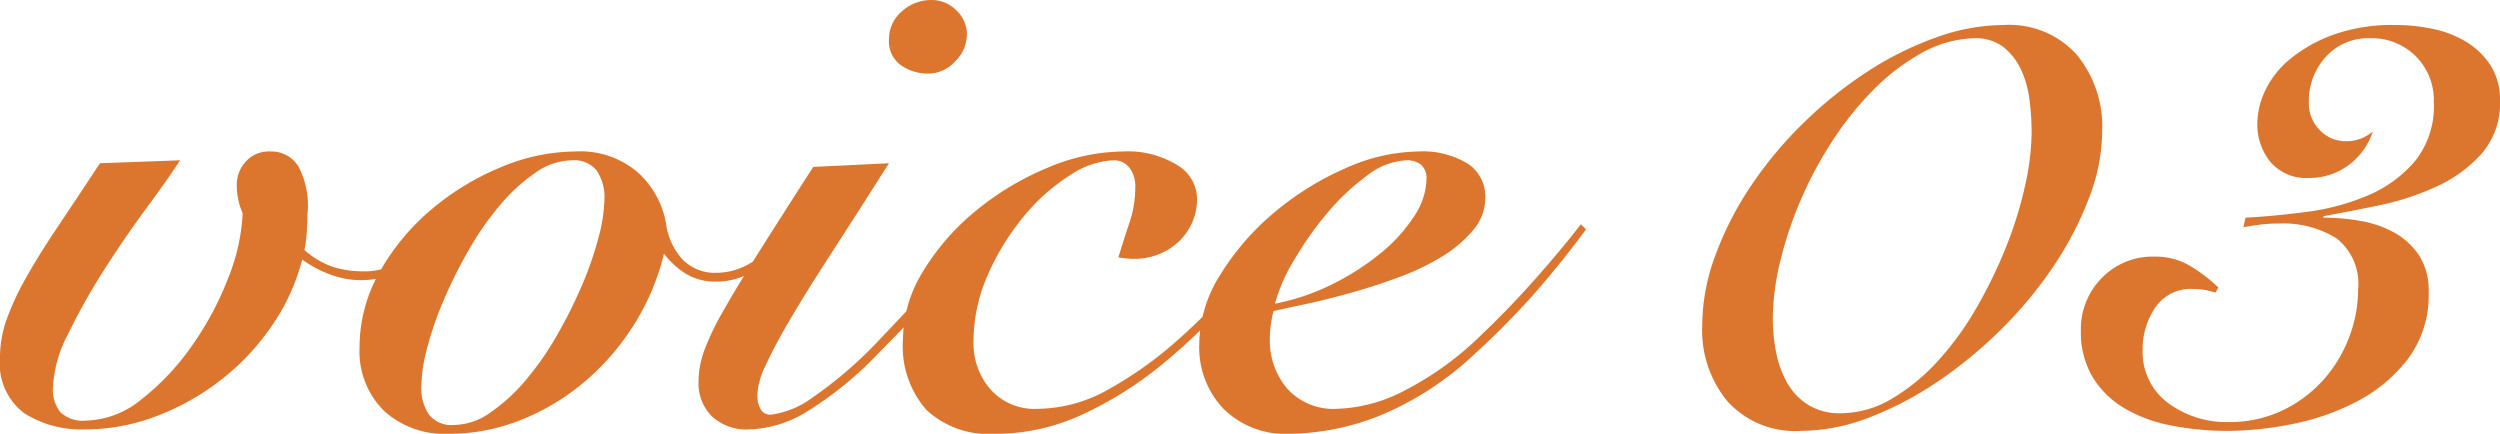 <svg xmlns="http://www.w3.org/2000/svg" width="170" height="29.5" viewBox="0 0 170 29.5">
  <path id="パス_23483" data-name="パス 23483" d="M-72.375-17.8q-.85,1.3-2.325,3.3t-2.875,4.2A42.338,42.338,0,0,0-80-5.975,8.679,8.679,0,0,0-81.025-2.35a2.482,2.482,0,0,0,.5,1.675,2.23,2.23,0,0,0,1.75.575A6.15,6.15,0,0,0-75-1.55a16.758,16.758,0,0,0,3.4-3.6,21.119,21.119,0,0,0,2.475-4.6,13.378,13.378,0,0,0,1-4.45,4.747,4.747,0,0,1-.4-1.95,2.326,2.326,0,0,1,.6-1.55,2.117,2.117,0,0,1,1.7-.7A2.146,2.146,0,0,1-64.3-17.325a5.772,5.772,0,0,1,.575,3.275q0,.65-.05,1.275a7.955,7.955,0,0,1-.15,1.075,5.743,5.743,0,0,0,1.95,1.15,6.6,6.6,0,0,0,2,.3,4.688,4.688,0,0,0,2.95-.925,10.5,10.5,0,0,0,2.05-2.075l.4.25A7.105,7.105,0,0,1-56.9-10.6a5.756,5.756,0,0,1-3.175.95,6,6,0,0,1-2.075-.375,7.926,7.926,0,0,1-1.925-1.025A14.092,14.092,0,0,1-66.1-6.6a16.3,16.3,0,0,1-3.425,3.675,16.883,16.883,0,0,1-4.4,2.5A13.651,13.651,0,0,1-78.875.5a7.232,7.232,0,0,1-4.1-1.1,4.225,4.225,0,0,1-1.65-3.8,7.689,7.689,0,0,1,.45-2.575,18.459,18.459,0,0,1,1.3-2.8q.85-1.525,2.125-3.425t2.925-4.4Zm41.85,4.85A12.7,12.7,0,0,1-32.9-10.6a4.872,4.872,0,0,1-3.025,1.05,3.873,3.873,0,0,1-2-.5,5.531,5.531,0,0,1-1.55-1.4A16.072,16.072,0,0,1-41.45-6.725a16.631,16.631,0,0,1-3.325,3.9,15.7,15.7,0,0,1-4.35,2.65,13.162,13.162,0,0,1-5,.975,6.107,6.107,0,0,1-4.4-1.575A5.7,5.7,0,0,1-60.175-5.1a10.289,10.289,0,0,1,1.35-5.075,15.3,15.3,0,0,1,3.5-4.25,17.816,17.816,0,0,1,4.75-2.9,13.288,13.288,0,0,1,5.1-1.075,5.975,5.975,0,0,1,4.25,1.45,6.081,6.081,0,0,1,1.9,3.5,4.372,4.372,0,0,0,1.125,2.4,3.032,3.032,0,0,0,2.275.9,4.518,4.518,0,0,0,2.55-.8,12.728,12.728,0,0,0,2.55-2.4ZM-53.775.2a4.422,4.422,0,0,0,2.5-.85,12.186,12.186,0,0,0,2.4-2.2A20.134,20.134,0,0,0-46.75-5.9a32.333,32.333,0,0,0,1.7-3.4,22.92,22.92,0,0,0,1.125-3.25,10.756,10.756,0,0,0,.4-2.6,3.19,3.19,0,0,0-.525-1.95,1.957,1.957,0,0,0-1.675-.7,4.422,4.422,0,0,0-2.5.85,12.186,12.186,0,0,0-2.4,2.2A20.134,20.134,0,0,0-52.75-11.7a32.333,32.333,0,0,0-1.7,3.4,22.92,22.92,0,0,0-1.125,3.25,10.756,10.756,0,0,0-.4,2.6A3.19,3.19,0,0,0-55.45-.5,1.957,1.957,0,0,0-53.775.2Zm29.6-17.8q-2.35,3.7-4.05,6.325T-31-6.8a33.814,33.814,0,0,0-1.6,3.025,5,5,0,0,0-.525,1.925,1.876,1.876,0,0,0,.225.975.737.737,0,0,0,.675.375A6.032,6.032,0,0,0-29.4-1.65,27.817,27.817,0,0,0-24.825-5.6q1.1-1.15,2.15-2.275T-20.7-10.05q.925-1.05,1.65-1.9t1.175-1.35l.45.3q-.6.8-1.475,1.825t-1.875,2.15q-1,1.125-2.05,2.225t-2.05,2.1A24.257,24.257,0,0,1-29.85-.65,7.992,7.992,0,0,1-33.675.5a3.449,3.449,0,0,1-2.55-.9,3.178,3.178,0,0,1-.9-2.35,6.288,6.288,0,0,1,.375-2.075A17.487,17.487,0,0,1-35.475-7.5q.9-1.6,2.4-3.975t3.75-5.875Zm2.9-11.1A2.34,2.34,0,0,1-19.6-28a2.22,2.22,0,0,1,.725,1.65,2.569,2.569,0,0,1-.8,1.825,2.453,2.453,0,0,1-1.8.825,3.169,3.169,0,0,1-1.9-.575,1.985,1.985,0,0,1-.8-1.725,2.468,2.468,0,0,1,.875-1.925A2.962,2.962,0,0,1-21.275-28.7ZM2.875-12.9q-1.85,2.25-4,4.675A38.59,38.59,0,0,1-5.75-3.8a25.109,25.109,0,0,1-5.3,3.3A14.125,14.125,0,0,1-17.025.8a6.169,6.169,0,0,1-4.6-1.625,6.535,6.535,0,0,1-1.6-4.775,8.939,8.939,0,0,1,1.4-4.7,16.1,16.1,0,0,1,3.6-4.1,19.3,19.3,0,0,1,4.85-2.9,13.391,13.391,0,0,1,5.15-1.1,6.364,6.364,0,0,1,3.65.925A2.7,2.7,0,0,1-3.225-15.2,3.908,3.908,0,0,1-3.6-13.475a4.041,4.041,0,0,1-.975,1.3,4.26,4.26,0,0,1-1.35.8,4.332,4.332,0,0,1-1.5.275,5.908,5.908,0,0,1-1.15-.1q.35-1.15.75-2.35a7.55,7.55,0,0,0,.4-2.4,2.1,2.1,0,0,0-.4-1.35,1.332,1.332,0,0,0-1.1-.5,5.759,5.759,0,0,0-2.95,1.025,13.145,13.145,0,0,0-3.1,2.75,16.8,16.8,0,0,0-2.45,3.95,11.163,11.163,0,0,0-1,4.625,4.75,4.75,0,0,0,1.15,3.225A4.012,4.012,0,0,0-14.075-.9,9.937,9.937,0,0,0-9.2-2.25,26.064,26.064,0,0,0-4.6-5.525a42.812,42.812,0,0,0,3.975-4q1.8-2.075,3.05-3.575Zm20.35-.2Q21.675-11,19.9-8.95a53.141,53.141,0,0,1-4.225,4.3A21.216,21.216,0,0,1,9.05-.375,17.253,17.253,0,0,1,3.075.8a5.98,5.98,0,0,1-4.5-1.7,6.053,6.053,0,0,1-1.65-4.4,8.963,8.963,0,0,1,1.45-4.75,17.425,17.425,0,0,1,3.65-4.2,19.813,19.813,0,0,1,4.825-3,12.416,12.416,0,0,1,4.975-1.15,5.856,5.856,0,0,1,3.35.825,2.659,2.659,0,0,1,1.2,2.325,3.379,3.379,0,0,1-.825,2.2,8.48,8.48,0,0,1-2.125,1.8A16.418,16.418,0,0,1,10.5-9.85q-1.625.6-3.225,1.05t-3,.75q-1.4.3-2.3.5a7.5,7.5,0,0,0-.25,1.8,5.071,5.071,0,0,0,1.2,3.5A4.249,4.249,0,0,0,6.275-.9,10.55,10.55,0,0,0,10.9-2.15,21.311,21.311,0,0,0,15.975-5.8q1.95-1.85,3.75-3.875t3.15-3.775Zm-10.85-3.4a1.208,1.208,0,0,0-.375-1,1.513,1.513,0,0,0-.975-.3,4.7,4.7,0,0,0-2.7,1.05A15.148,15.148,0,0,0,5.6-14.175a23.108,23.108,0,0,0-2.25,3.2A11.275,11.275,0,0,0,2.075-8.05a15.179,15.179,0,0,0,3.9-1.325,17.246,17.246,0,0,0,3.275-2.1,10.9,10.9,0,0,0,2.275-2.5A4.707,4.707,0,0,0,12.375-16.5Zm45.95-3.3a12.888,12.888,0,0,1-.9,4.575A22.97,22.97,0,0,1,55-10.575a27.811,27.811,0,0,1-3.575,4.3A29.64,29.64,0,0,1,47.1-2.725,22.97,22.97,0,0,1,42.45-.3a13.009,13.009,0,0,1-4.625.9,6.211,6.211,0,0,1-4.975-2,7.6,7.6,0,0,1-1.725-5.15,13.866,13.866,0,0,1,.9-4.8,22.253,22.253,0,0,1,2.425-4.725,26.881,26.881,0,0,1,3.575-4.275,28.037,28.037,0,0,1,4.325-3.475,22.225,22.225,0,0,1,4.675-2.325,13.766,13.766,0,0,1,4.6-.85A6.174,6.174,0,0,1,56.6-24.975,7.7,7.7,0,0,1,58.325-19.8Zm-4.8.1a17.389,17.389,0,0,0-.15-2.25,6.69,6.69,0,0,0-.6-2.075,4.128,4.128,0,0,0-1.2-1.5,3.117,3.117,0,0,0-1.95-.575,7.763,7.763,0,0,0-3.575,1,14.485,14.485,0,0,0-3.25,2.475A21.635,21.635,0,0,0,40-19.15a26.378,26.378,0,0,0-2.175,4.05,25.867,25.867,0,0,0-1.4,4.2,16.907,16.907,0,0,0-.5,3.9,11.7,11.7,0,0,0,.225,2.25,6.828,6.828,0,0,0,.75,2.075,4.237,4.237,0,0,0,1.425,1.5,4,4,0,0,0,2.2.575A6.816,6.816,0,0,0,44-1.575a13.465,13.465,0,0,0,3.125-2.55,20.418,20.418,0,0,0,2.625-3.6,31.778,31.778,0,0,0,2.025-4.15,26.617,26.617,0,0,0,1.3-4.175A17.24,17.24,0,0,0,53.525-19.7Zm14.55,5.8q1.95-.1,4.2-.4a15.517,15.517,0,0,0,4.15-1.125A8.586,8.586,0,0,0,79.6-17.75a5.969,5.969,0,0,0,1.275-4,4.232,4.232,0,0,0-1.225-3.125A4.232,4.232,0,0,0,76.525-26.1a3.85,3.85,0,0,0-3,1.275,4.43,4.43,0,0,0-1.15,3.075,2.575,2.575,0,0,0,.75,1.9,2.4,2.4,0,0,0,1.75.75,2.7,2.7,0,0,0,1.1-.2,3.19,3.19,0,0,0,.75-.45,4.615,4.615,0,0,1-1.675,2.3,4.449,4.449,0,0,1-2.675.85,3.2,3.2,0,0,1-2.6-1.075,4.026,4.026,0,0,1-.9-2.675,5.26,5.26,0,0,1,.55-2.225,6.267,6.267,0,0,1,1.725-2.15,9.982,9.982,0,0,1,2.925-1.625,11.922,11.922,0,0,1,4.15-.65,12.416,12.416,0,0,1,2.625.275,7.064,7.064,0,0,1,2.275.9,5.138,5.138,0,0,1,1.625,1.6,4.31,4.31,0,0,1,.625,2.375,5.2,5.2,0,0,1-1.25,3.6,9.294,9.294,0,0,1-3.1,2.25A18.033,18.033,0,0,1,77.1-14.725q-2.075.425-3.725.725v.1a14.507,14.507,0,0,1,2.525.225,7.232,7.232,0,0,1,2.3.8,4.818,4.818,0,0,1,1.675,1.55,4.373,4.373,0,0,1,.65,2.475A7.208,7.208,0,0,1,79.1-4.275a10.535,10.535,0,0,1-3.5,2.9A16.18,16.18,0,0,1,71.175.15a22.8,22.8,0,0,1-4.25.45,19.865,19.865,0,0,1-3.95-.375,9.838,9.838,0,0,1-3.2-1.2A6.174,6.174,0,0,1,57.65-3.1a5.944,5.944,0,0,1-.775-3.1A4.933,4.933,0,0,1,58.3-9.8a4.805,4.805,0,0,1,3.575-1.45,4.614,4.614,0,0,1,2.375.6,10.848,10.848,0,0,1,1.975,1.5l-.2.35a5.644,5.644,0,0,0-.675-.175,4.214,4.214,0,0,0-.825-.075,2.909,2.909,0,0,0-2.6,1.275,4.984,4.984,0,0,0-.85,2.825A4.306,4.306,0,0,0,62.8-1.3,6.658,6.658,0,0,0,66.925,0,8.314,8.314,0,0,0,70.55-.775a8.78,8.78,0,0,0,2.775-2.05,9.246,9.246,0,0,0,1.775-2.9A9.061,9.061,0,0,0,75.725-9a3.92,3.92,0,0,0-1.475-3.5,6.884,6.884,0,0,0-3.925-1,9.909,9.909,0,0,0-1.275.075q-.575.075-1.125.175Z" transform="translate(84.625 28.7)" fill="#dc752d"/>
</svg>
